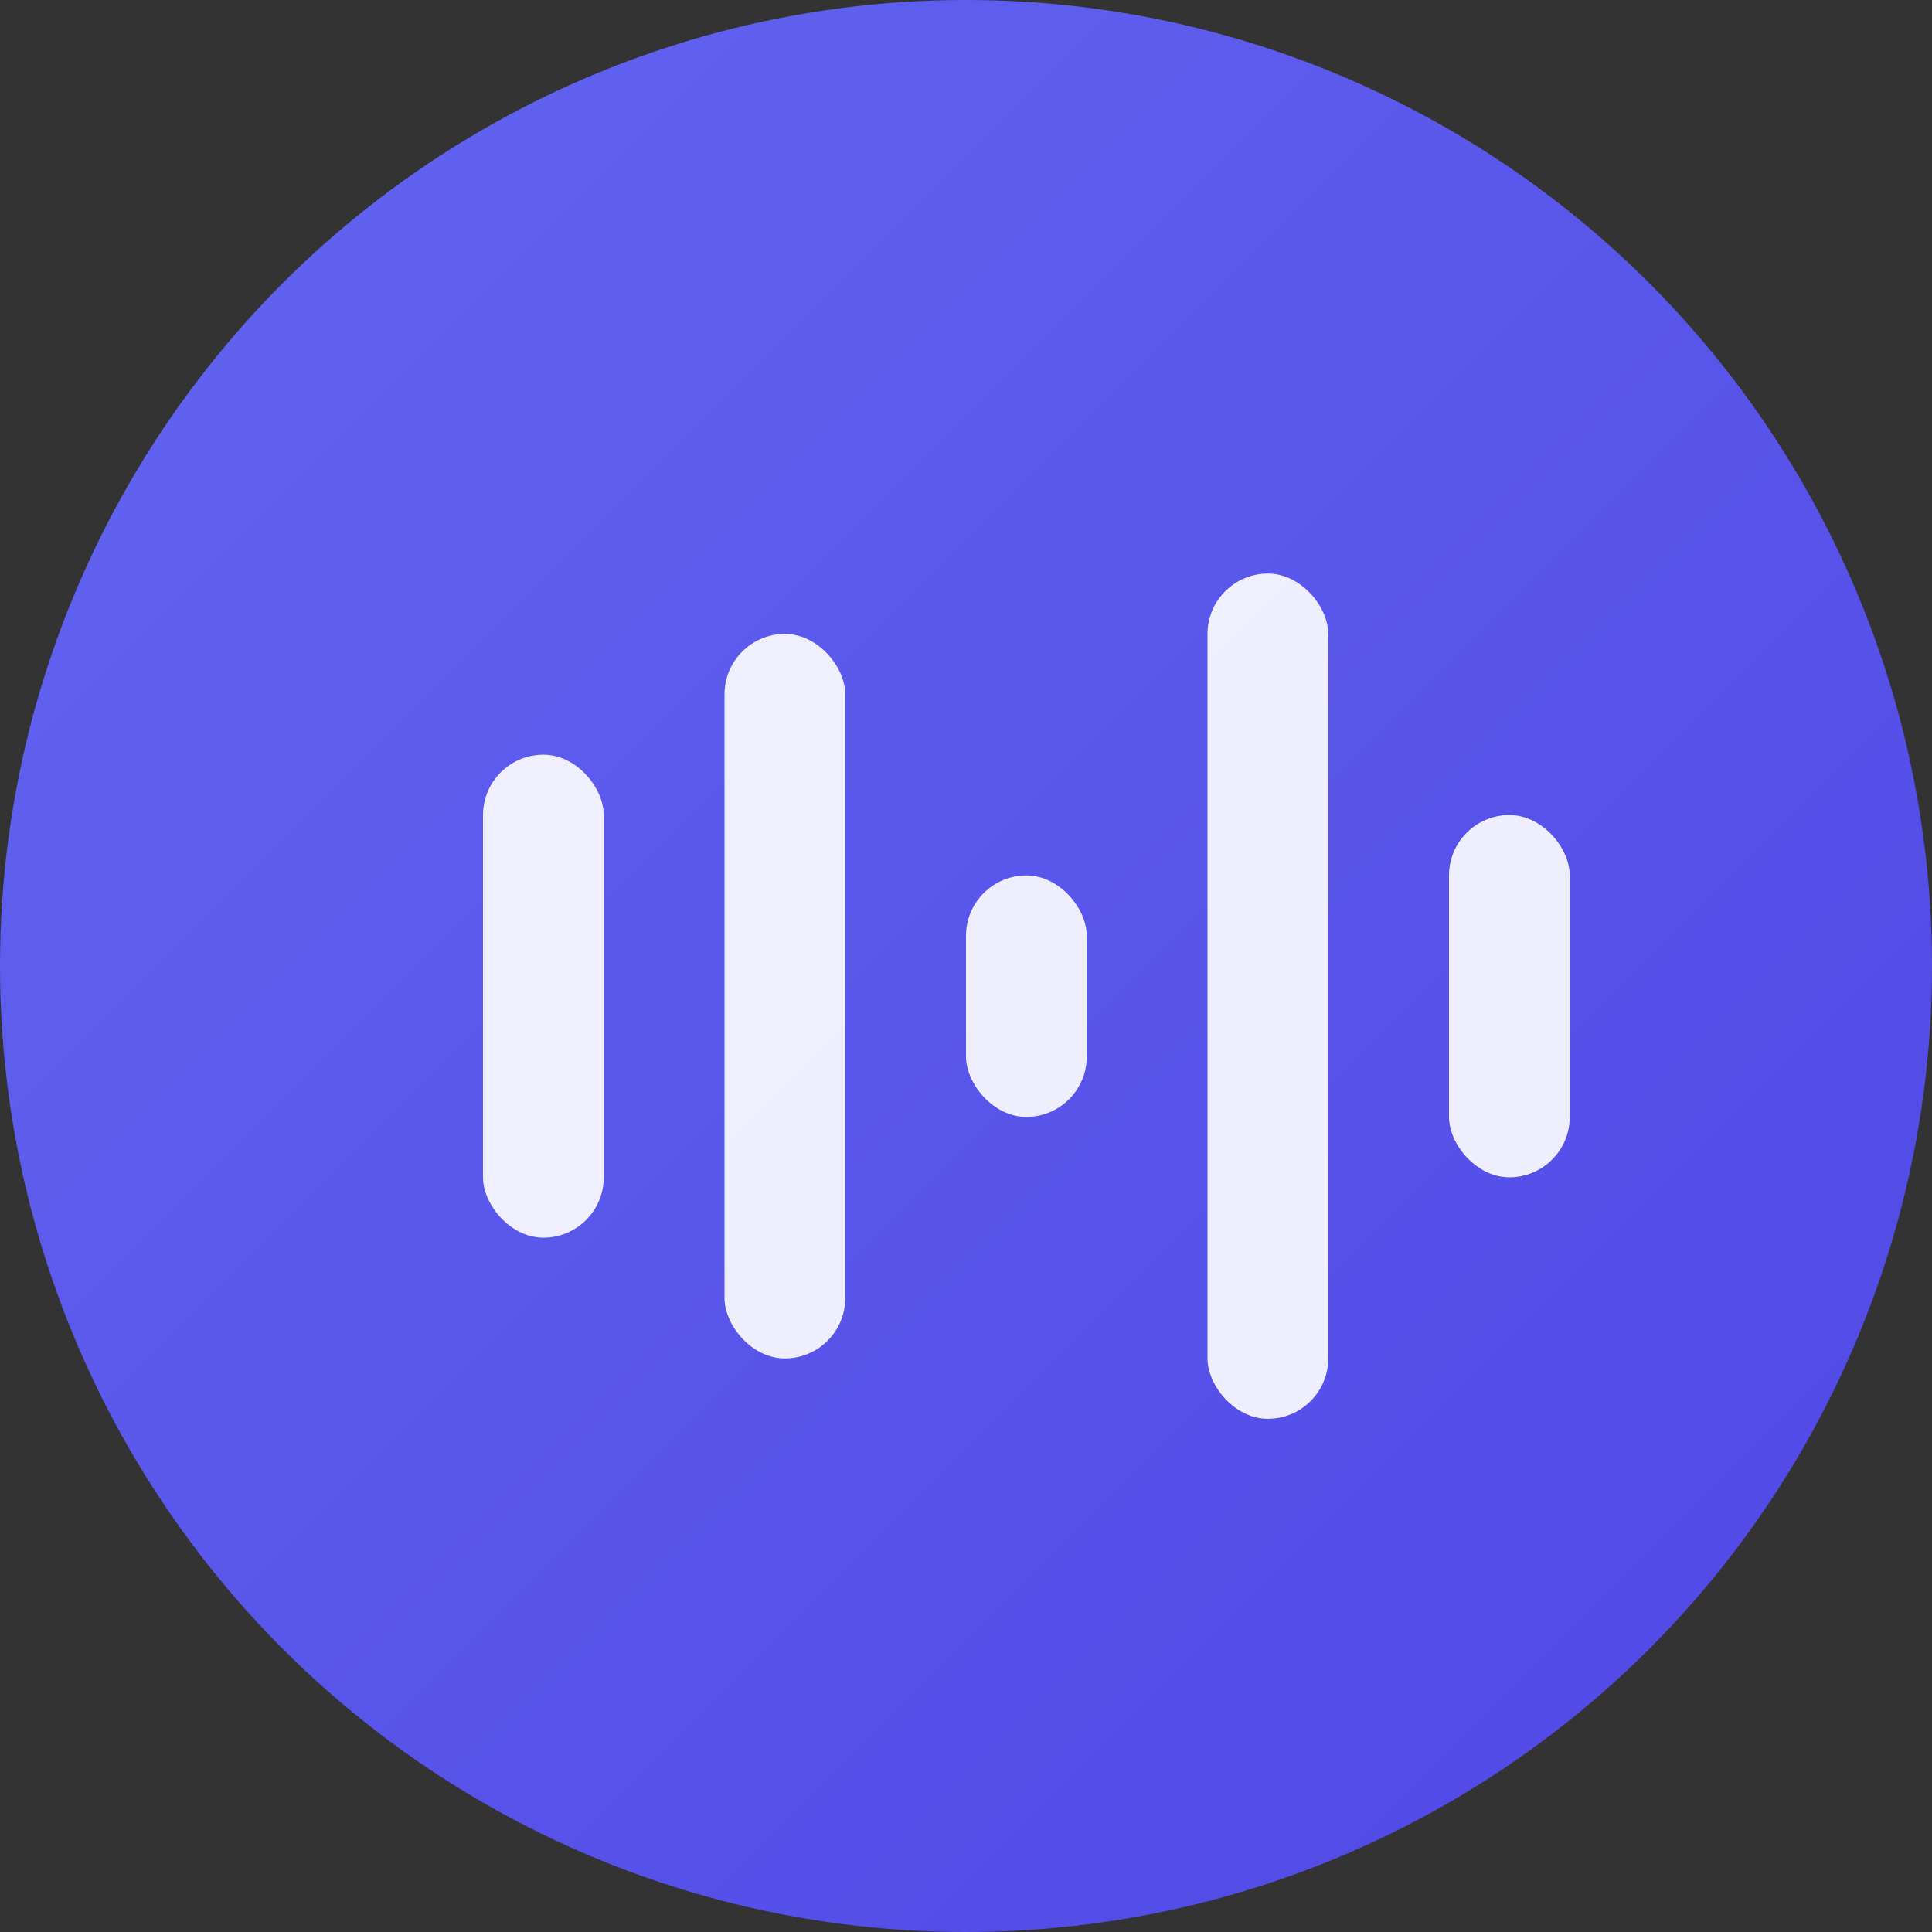 <svg width="32" height="32" viewBox="0 0 32 32" fill="none" xmlns="http://www.w3.org/2000/svg">
  <rect x="0" y="0" width="32" height="32" fill="#333333" stroke="none"/>
  <!-- 背景圆形 -->
  <circle cx="16" cy="16" r="16" fill="url(#gradient1)"/>
  
  <!-- 主图标 - 语音波形 -->
  <g transform="translate(8, 8.5)">
    <!-- 波形条 -->
    <rect x="0" y="4" width="2" height="8" rx="1" fill="white" opacity="0.9">
      <animate attributeName="height" values="8;4;8" dur="1.5s" repeatCount="indefinite" begin="0s"/>
    </rect>
    <rect x="4" y="2" width="2" height="12" rx="1" fill="white" opacity="0.9">
      <animate attributeName="height" values="12;6;12" dur="1.5s" repeatCount="indefinite" begin="0.2s"/>
    </rect>
    <rect x="8" y="6" width="2" height="4" rx="1" fill="white" opacity="0.9">
      <animate attributeName="height" values="4;8;4" dur="1.5s" repeatCount="indefinite" begin="0.4s"/>
    </rect>
    <rect x="12" y="1" width="2" height="14" rx="1" fill="white" opacity="0.9">
      <animate attributeName="height" values="14;7;14" dur="1.5s" repeatCount="indefinite" begin="0.6s"/>
    </rect>
    <rect x="16" y="5" width="2" height="6" rx="1" fill="white" opacity="0.9">
      <animate attributeName="height" values="6;10;6" dur="1.5s" repeatCount="indefinite" begin="0.8s"/>
    </rect>
  </g>
  
  <!-- 渐变定义 -->
  <defs>
    <linearGradient id="gradient1" x1="0%" y1="0%" x2="100%" y2="100%">
      <stop offset="0%" style="stop-color:#6366f1;stop-opacity:1" />
      <stop offset="100%" style="stop-color:#4f46e5;stop-opacity:1" />
    </linearGradient>
  </defs>
</svg>